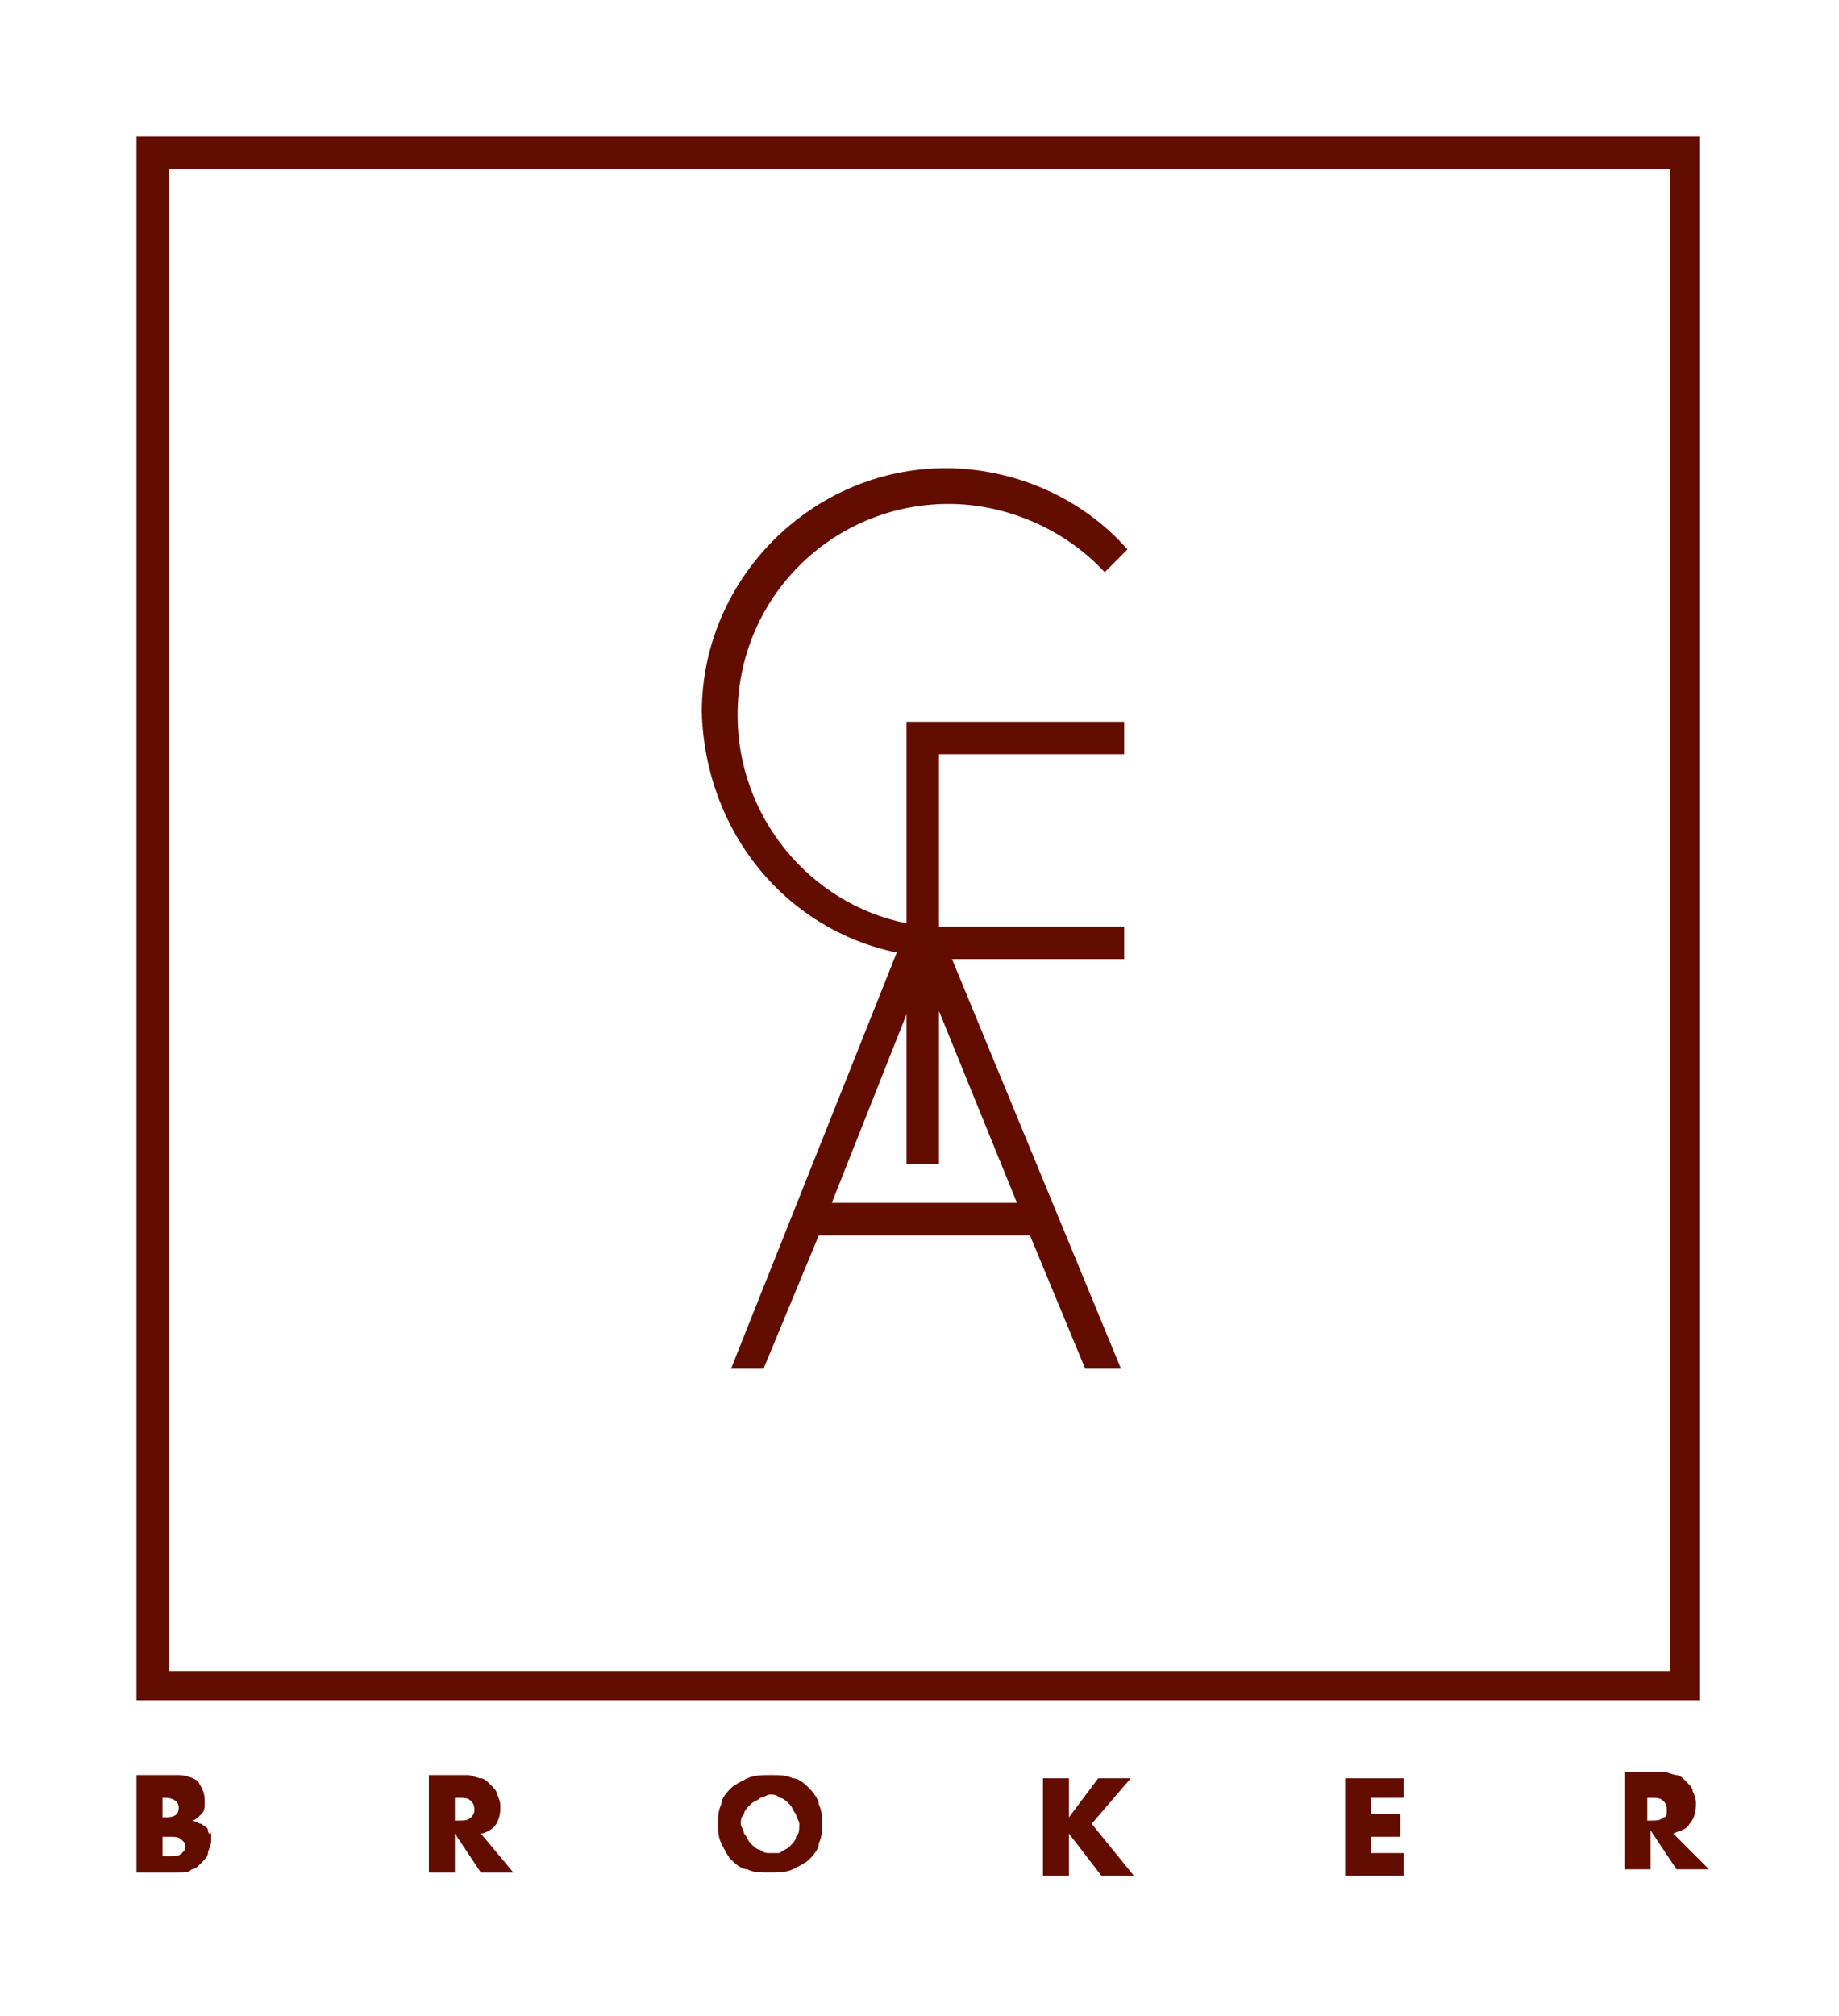 <?xml version="1.0" encoding="utf-8"?>
<!-- Generator: Adobe Illustrator 26.0.1, SVG Export Plug-In . SVG Version: 6.00 Build 0)  -->
<svg version="1.1" id="Livello_1" xmlns="http://www.w3.org/2000/svg" xmlns:xlink="http://www.w3.org/1999/xlink" x="0px" y="0px"
	 viewBox="0 0 56.6 62" style="enable-background:new 0 0 56.6 62;" xml:space="preserve">
<style type="text/css">
	.st0{fill:#630C00;}
</style>
<g>
	<path class="st0" d="M52.3,4.2H4.2v48.1h48.1V4.2z M51.3,51.4H5.2V5.2h46.2V51.4z"/>
	<path class="st0" d="M27.6,29.3l-5.1,12.8h1l1.7-4.1h6.5l1.7,4.1h1.1l-5.2-12.6h5.3v-1h-5.3c-0.1,0-0.2,0-0.4,0v-5.3h5.7v-1h-6.7
		v6.2c-3-0.6-5.2-3.3-5.2-6.4c0-3.6,2.9-6.5,6.5-6.5c1.8,0,3.6,0.8,4.8,2.1l0.7-0.7c-1.4-1.6-3.5-2.5-5.6-2.5
		c-4.1,0-7.5,3.4-7.5,7.5C21.7,25.6,24.2,28.6,27.6,29.3z M28.9,35.8v-4.7l2.4,5.9h-5.7l2.3-5.8v4.6H28.9z"/>
	<path class="st0" d="M6.4,56.3c0-0.1-0.1-0.1-0.2-0.2c-0.1,0-0.2-0.1-0.3-0.1C6,56,6.1,55.9,6.2,55.8c0.1-0.1,0.1-0.2,0.1-0.4
		c0-0.3-0.1-0.4-0.2-0.6c-0.1-0.1-0.4-0.2-0.6-0.2H4.2v3h1.3c0.2,0,0.3,0,0.4-0.1c0.1,0,0.2-0.1,0.3-0.2c0.1-0.1,0.2-0.2,0.2-0.3
		c0-0.1,0.1-0.2,0.1-0.4c0-0.1,0-0.2,0-0.3C6.5,56.5,6.4,56.4,6.4,56.3z M5,55.3h0.1c0.2,0,0.4,0.1,0.4,0.3s-0.1,0.3-0.4,0.3H5V55.3
		z M5.6,57c-0.1,0.1-0.2,0.1-0.4,0.1H5v-0.6h0.2c0.2,0,0.3,0,0.4,0.1c0.1,0.1,0.1,0.1,0.1,0.2C5.7,56.9,5.7,56.9,5.6,57z"/>
	<path class="st0" d="M15.2,56.2c0.1-0.1,0.2-0.3,0.2-0.6c0-0.1,0-0.2-0.1-0.4c0-0.1-0.1-0.2-0.2-0.3c-0.1-0.1-0.2-0.2-0.3-0.2
		c-0.1,0-0.3-0.1-0.4-0.1h-1.2v3H14v-1.2l0.8,1.2h1l-1-1.2C14.9,56.4,15.1,56.3,15.2,56.2z M14.5,55.9C14.4,56,14.3,56,14.1,56H14
		v-0.7h0.1c0.2,0,0.3,0,0.4,0.1c0.1,0.1,0.1,0.2,0.1,0.3C14.6,55.8,14.5,55.9,14.5,55.9z"/>
	<path class="st0" d="M24.9,55c-0.1-0.1-0.3-0.3-0.5-0.3c-0.2-0.1-0.4-0.1-0.7-0.1c-0.2,0-0.5,0-0.7,0.1c-0.2,0.1-0.4,0.2-0.5,0.3
		s-0.3,0.3-0.3,0.5c-0.1,0.2-0.1,0.4-0.1,0.6c0,0.2,0,0.4,0.1,0.6c0.1,0.2,0.2,0.4,0.3,0.5c0.1,0.1,0.3,0.3,0.5,0.3
		c0.2,0.1,0.4,0.1,0.7,0.1c0.2,0,0.5,0,0.7-0.1c0.2-0.1,0.4-0.2,0.5-0.3c0.1-0.1,0.3-0.3,0.3-0.5c0.1-0.2,0.1-0.4,0.1-0.6
		c0-0.2,0-0.4-0.1-0.6C25.2,55.4,25.1,55.2,24.9,55z M24.5,56.5c0,0.1-0.1,0.2-0.2,0.3c-0.1,0.1-0.2,0.1-0.3,0.2
		C24,57,23.8,57,23.7,57c-0.1,0-0.2,0-0.3-0.1c-0.1,0-0.2-0.1-0.3-0.2c-0.1-0.1-0.1-0.2-0.2-0.3c0-0.1-0.1-0.2-0.1-0.3
		c0-0.1,0-0.2,0.1-0.3c0-0.1,0.1-0.2,0.2-0.3c0.1-0.1,0.2-0.1,0.3-0.2c0.1,0,0.2-0.1,0.3-0.1c0.1,0,0.2,0,0.3,0.1
		c0.1,0,0.2,0.1,0.3,0.2c0.1,0.1,0.1,0.2,0.2,0.3c0,0.1,0.1,0.2,0.1,0.3C24.6,56.3,24.6,56.4,24.5,56.5z"/>
	<polygon class="st0" points="34.8,54.7 33.8,54.7 32.9,55.9 32.9,54.7 32.1,54.7 32.1,57.7 32.9,57.7 32.9,56.4 33.9,57.7 
		34.9,57.7 33.6,56.1 	"/>
	<polygon class="st0" points="41.4,57.7 43.2,57.7 43.2,57 42.2,57 42.2,56.5 43.1,56.5 43.1,55.8 42.2,55.8 42.2,55.3 43.2,55.3 
		43.2,54.7 41.4,54.7 	"/>
	<path class="st0" d="M51.5,56.4c0.2-0.1,0.4-0.1,0.5-0.3c0.1-0.1,0.2-0.3,0.2-0.6c0-0.1,0-0.2-0.1-0.4c0-0.1-0.1-0.2-0.2-0.3
		c-0.1-0.1-0.2-0.2-0.3-0.2c-0.1,0-0.3-0.1-0.4-0.1h-1.2v3h0.8v-1.2l0.8,1.2h1L51.5,56.4z M51.2,55.9C51.1,56,51,56,50.8,56h-0.1
		v-0.7h0.1c0.2,0,0.3,0,0.4,0.1c0.1,0.1,0.1,0.2,0.1,0.3C51.3,55.8,51.3,55.9,51.2,55.9z"/>
</g>
</svg>
